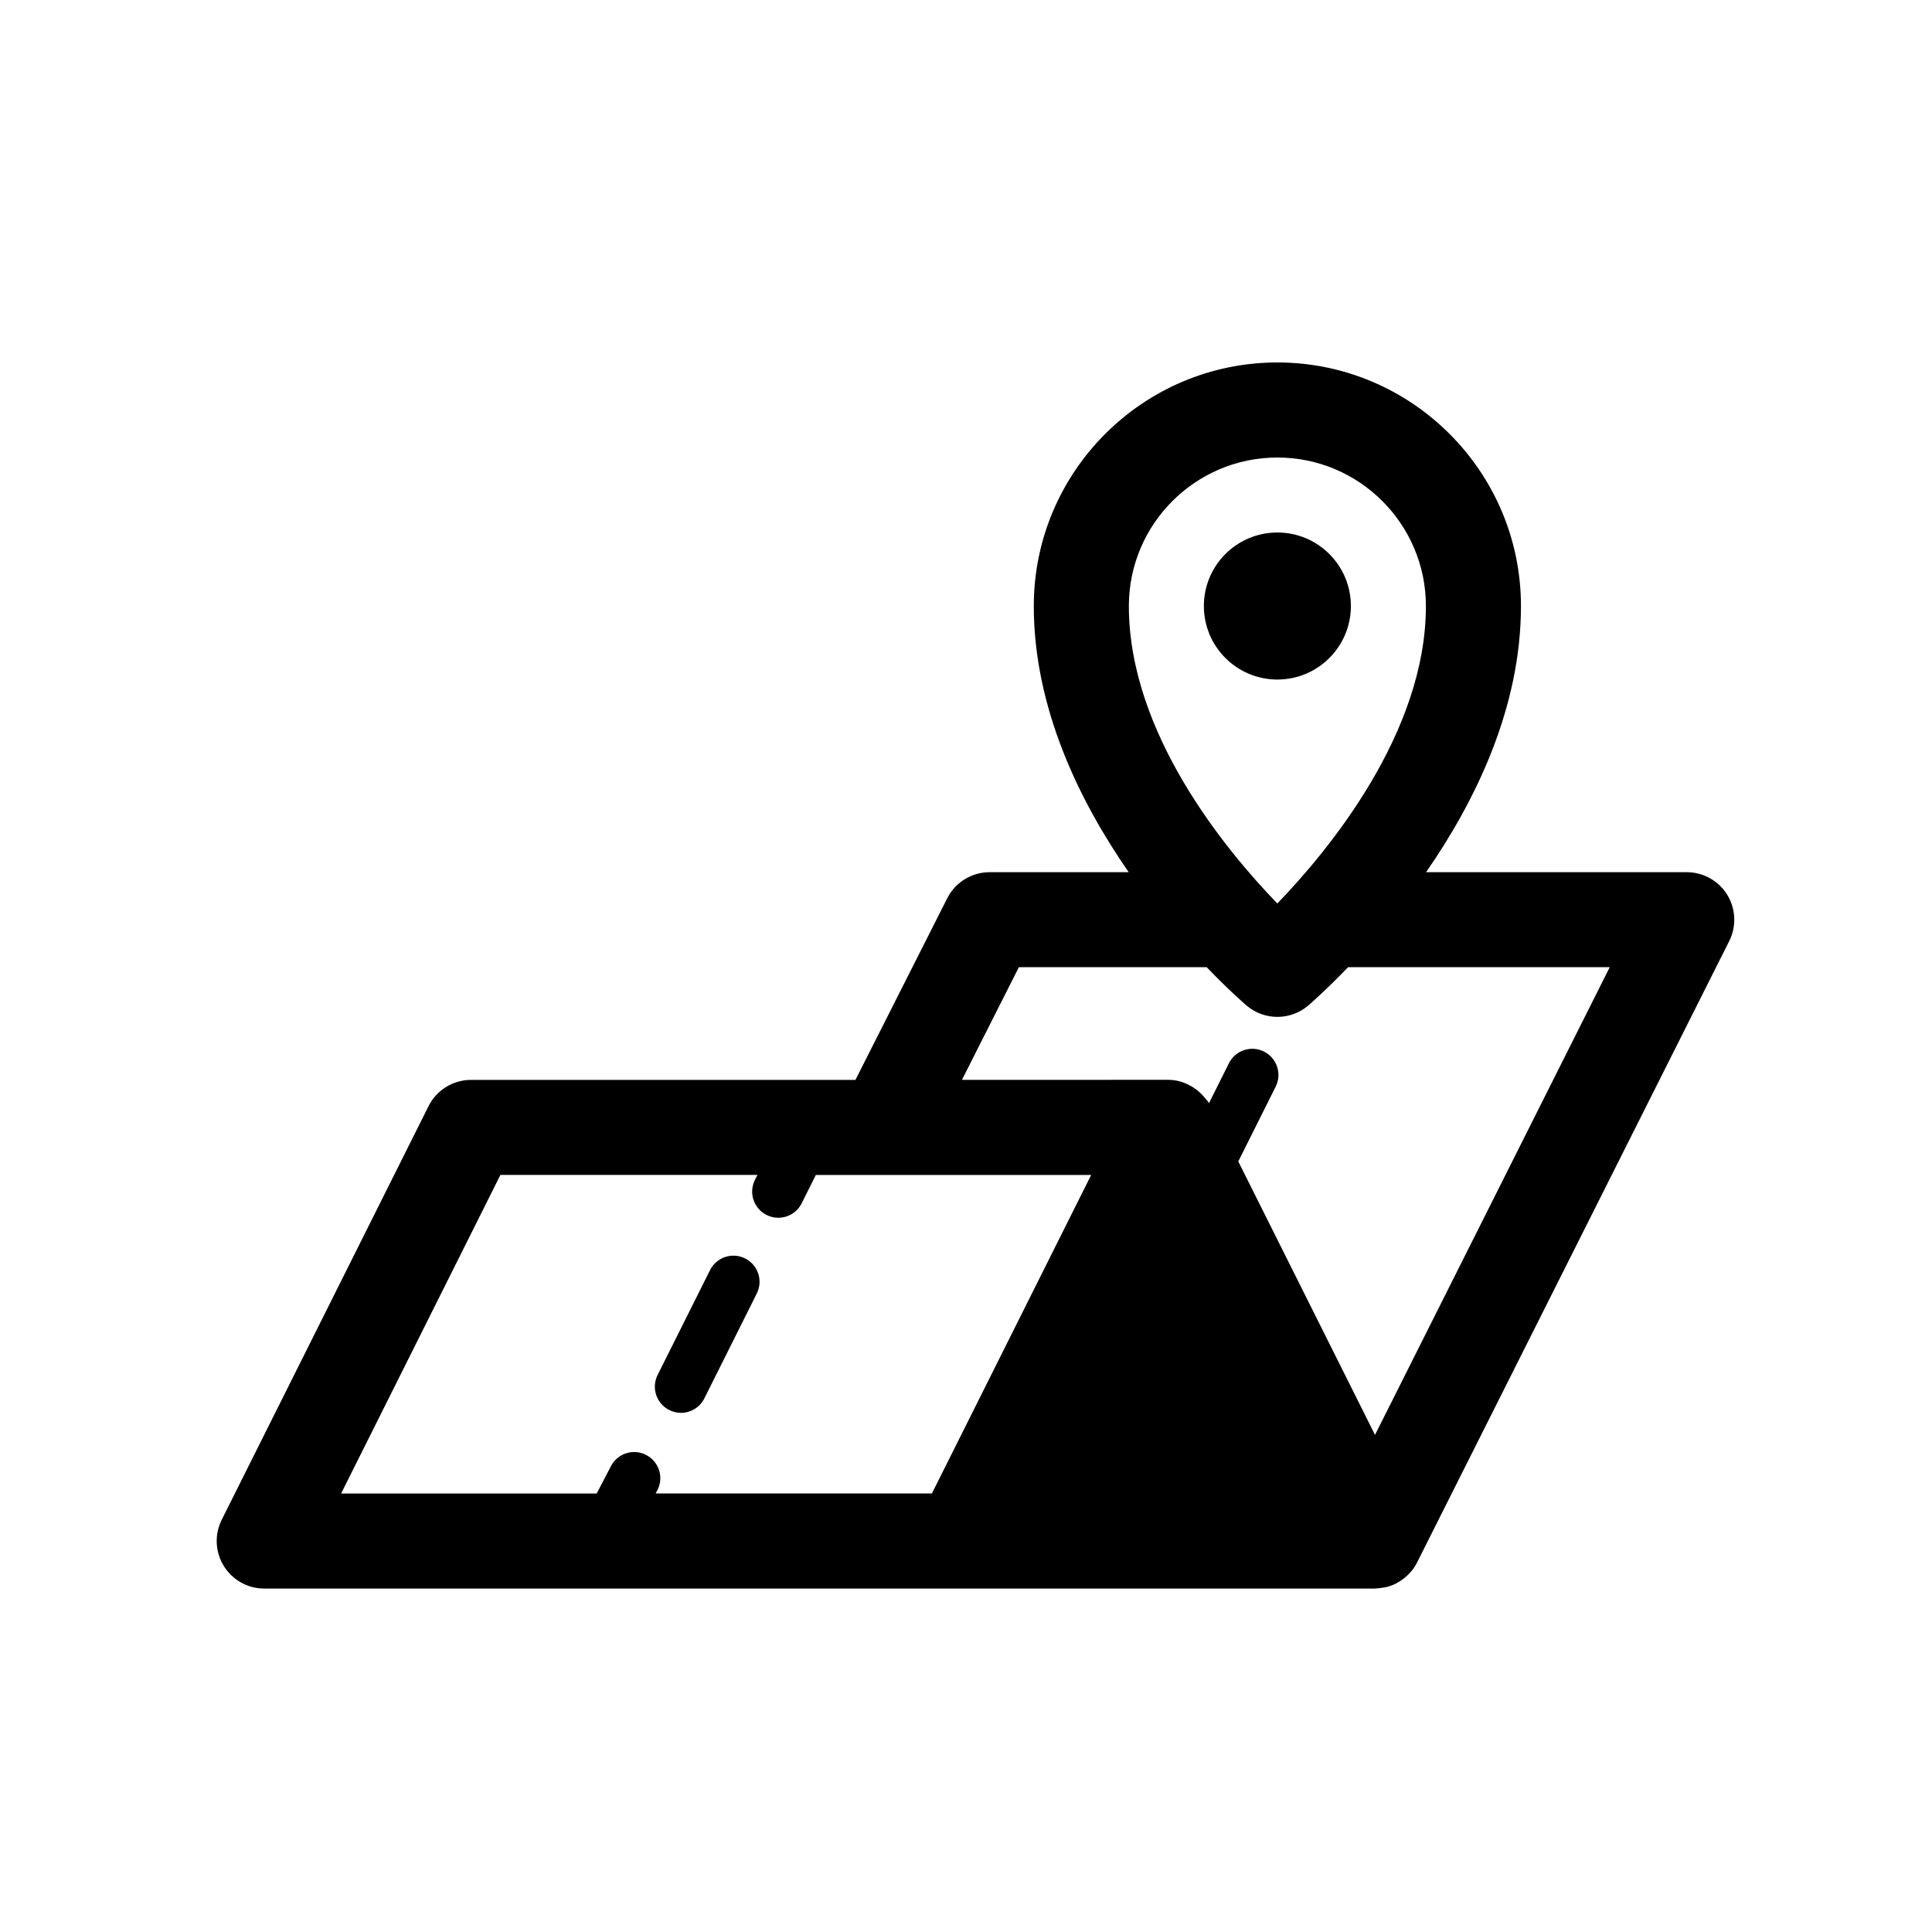<?xml version="1.0" encoding="UTF-8"?>
<!-- Uploaded to: ICON Repo, www.iconrepo.com, Generator: ICON Repo Mixer Tools -->
<svg fill="#000000" width="800px" height="800px" version="1.1" viewBox="144 144 512 512" xmlns="http://www.w3.org/2000/svg">
 <g>
  <path d="m601.73 381.12c-2.297-3.719-6.352-5.981-10.723-5.981h-69.082c13.012-18.758 25.145-43.484 25.145-70.535 0-35.594-28.957-64.547-64.547-64.547-35.59 0-64.555 28.953-64.555 64.547 0 27.051 12.133 51.777 25.148 70.535h-36.848c-4.75 0-9.098 2.676-11.238 6.914l-24.324 48.129h-101.87c-4.769 0-9.129 2.695-11.266 6.961l-54.809 109.61c-1.953 3.906-1.742 8.539 0.551 12.258 2.297 3.715 6.352 5.977 10.715 5.977h184.73 109.61c0.004 0 2.266-0.172 3.344-0.469 3.195-0.875 6.047-3.188 7.633-6.055 0.086-0.152 82.922-165.07 82.922-165.07 1.957-3.91 1.754-8.551-0.535-12.273-2.301-3.715 2.289 3.723 0 0zm-119.21-115.87c21.703 0 39.359 17.66 39.359 39.359 0 33.598-25.781 64.738-39.371 78.824-13.598-14.047-39.348-45.086-39.348-78.824-0.004-21.703 17.656-39.359 39.359-39.359zm-91.559 274.54h-73.207l0.504-0.961c1.715-3.426 0.324-7.578-3.098-9.289-3.414-1.723-7.594-0.324-9.297 3.094l-3.734 7.16-67.727-0.004 42.215-84.422h68.109l-0.66 1.32c-1.715 3.426-0.324 7.582 3.098 9.297 0.988 0.5 2.051 0.734 3.09 0.734 2.543 0 4.988-1.406 6.203-3.836l3.754-7.512h72.965zm117.43-15.527-36.234-72.469 9.91-19.82c1.707-3.422 0.324-7.586-3.102-9.297-3.422-1.723-7.586-0.324-9.289 3.098l-5.297 10.594c-0.047-0.074-0.059-0.156-0.105-0.227-0.246-0.395-0.578-0.699-0.863-1.062-2.359-2.984-5.996-4.914-9.855-4.914l-54.633 0.008 15.086-29.852h49.777c5.789 6.027 9.957 9.633 10.555 10.152 2.359 2.004 5.266 3.012 8.176 3.012 2.906 0 5.82-1.004 8.176-3.012 0.598-0.52 4.762-4.121 10.555-10.152h69.344z"/>
  <path d="m341.46 477.5c-3.422-1.719-7.582-0.324-9.297 3.109l-13.891 27.773c-1.707 3.422-0.324 7.586 3.102 9.301 0.988 0.5 2.051 0.734 3.09 0.734 2.543 0 4.988-1.406 6.195-3.828l13.891-27.789c1.723-3.422 0.336-7.59-3.09-9.301z"/>
  <path d="m502 304.6c0 10.762-8.723 19.484-19.48 19.484-10.762 0-19.484-8.723-19.484-19.484 0-10.758 8.723-19.48 19.484-19.48 10.758 0 19.48 8.723 19.48 19.48"/>
 </g>
</svg>